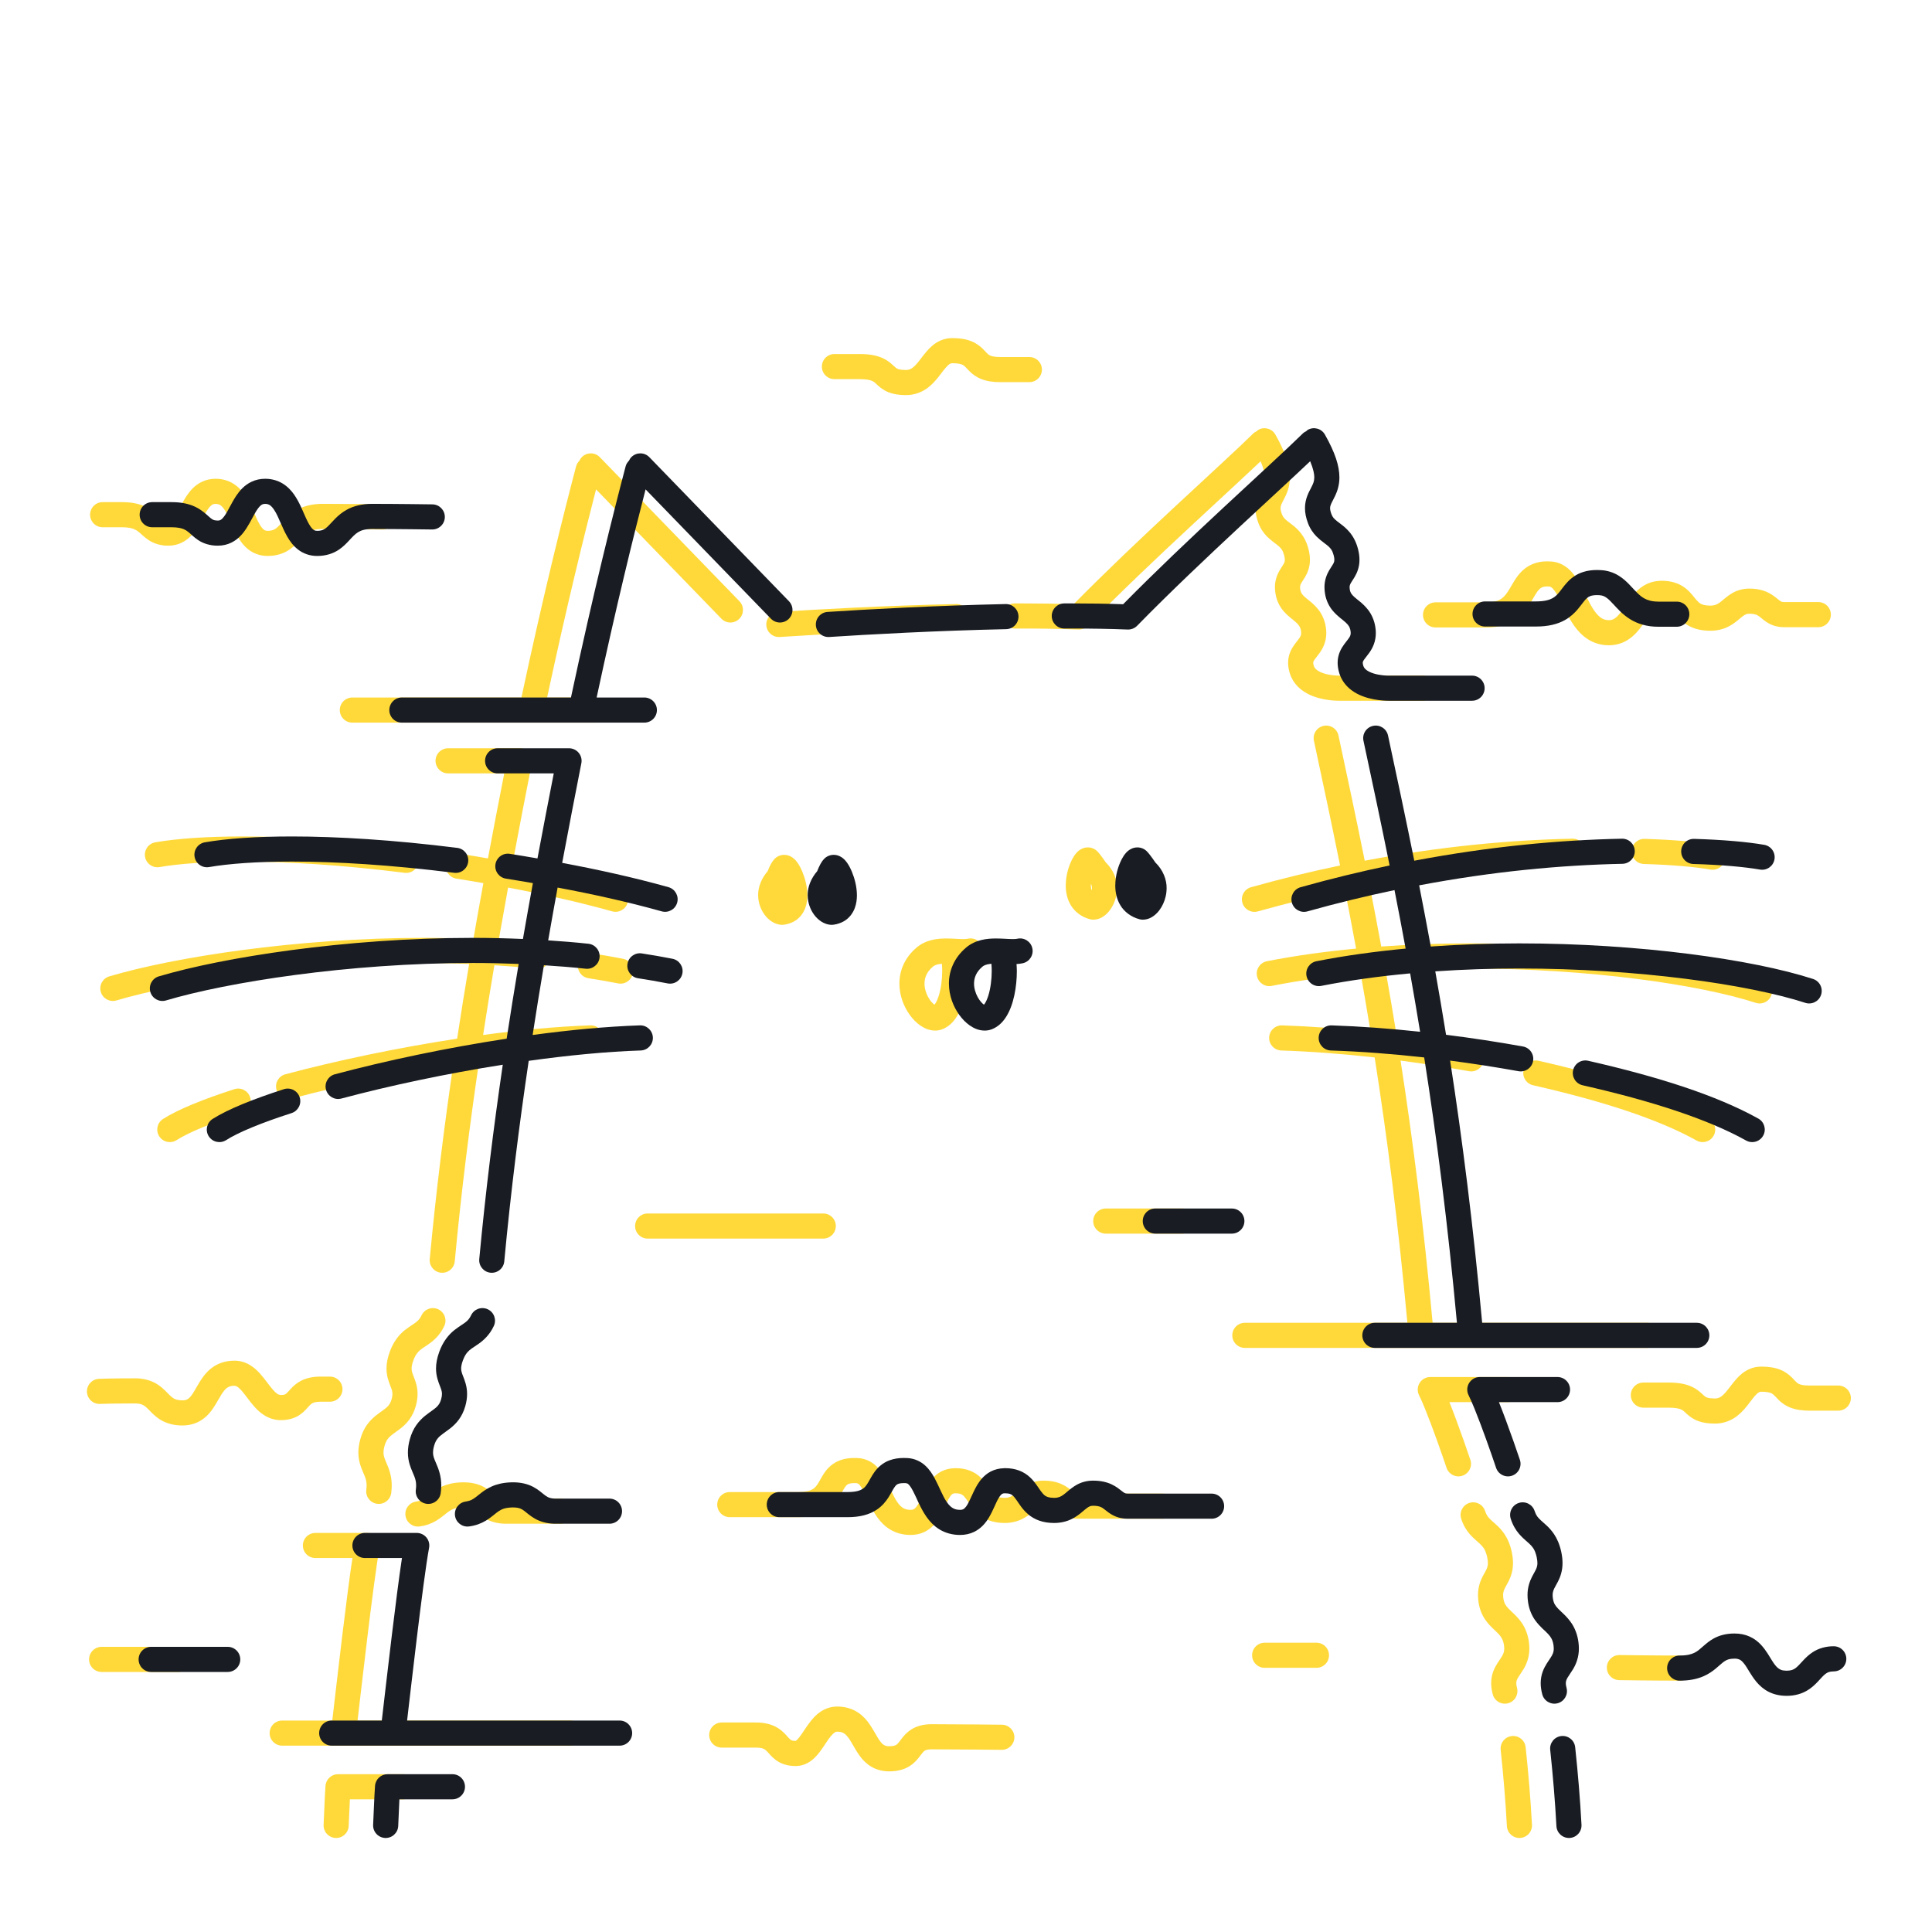<svg width="200" height="200" viewBox="0 0 200 200" fill="none" xmlns="http://www.w3.org/2000/svg">
<path d="M86.524 126.919C86.524 126.201 85.942 125.619 85.224 125.619H67.045C66.327 125.619 65.745 126.201 65.745 126.919C65.745 127.637 66.327 128.219 67.045 128.219H85.224C85.942 128.219 86.524 127.637 86.524 126.919Z" fill="#FFD93A"/>
<path d="M103.723 178.542C103.72 178.542 99.023 178.49 96.446 178.49C95.601 178.484 94.858 178.687 94.299 179.058C93.882 179.33 93.597 179.657 93.396 179.912C93.094 180.308 92.938 180.519 92.825 180.596C92.766 180.639 92.715 180.669 92.605 180.704C92.496 180.738 92.321 180.77 92.045 180.771C91.833 180.769 91.71 180.737 91.611 180.696C91.446 180.626 91.285 180.495 91.066 180.191C90.733 179.746 90.406 178.977 89.797 178.191C89.489 177.801 89.084 177.404 88.546 177.114C88.011 176.822 87.36 176.659 86.661 176.662C86.216 176.661 85.784 176.762 85.416 176.931C84.766 177.229 84.321 177.683 83.968 178.114C83.445 178.764 83.078 179.423 82.76 179.824C82.606 180.025 82.473 180.151 82.407 180.194L82.365 180.218C82.016 180.211 81.954 180.161 81.882 180.123C81.826 180.088 81.746 180.02 81.608 179.867C81.404 179.649 81.079 179.227 80.505 178.871C79.93 178.512 79.163 178.306 78.255 178.312C76.653 178.312 74.718 178.312 74.714 178.312C73.996 178.312 73.414 178.894 73.414 179.612C73.414 180.329 73.996 180.912 74.714 180.912V180.911C74.718 180.911 76.653 180.911 78.255 180.911C78.76 180.914 78.97 180.996 79.097 181.06C79.195 181.112 79.27 181.171 79.391 181.294C79.571 181.468 79.819 181.826 80.316 182.2C80.563 182.382 80.875 182.55 81.226 182.658C81.578 182.767 81.961 182.819 82.372 182.819C82.813 182.821 83.239 182.7 83.582 182.517C84.189 182.19 84.565 181.742 84.883 181.328C85.348 180.701 85.704 180.077 86.031 179.699C86.191 179.509 86.331 179.388 86.427 179.332C86.527 179.276 86.566 179.265 86.661 179.262C86.911 179.263 87.071 179.301 87.198 179.349C87.412 179.435 87.582 179.573 87.806 179.866C88.145 180.299 88.465 181.041 89.033 181.815C89.321 182.199 89.698 182.598 90.215 182.899C90.728 183.202 91.368 183.374 92.045 183.37C92.893 183.376 93.638 183.175 94.199 182.805C94.619 182.534 94.906 182.207 95.109 181.95C95.413 181.553 95.57 181.339 95.682 181.262C95.74 181.219 95.789 181.19 95.896 181.155C96.002 181.123 96.173 181.09 96.446 181.09C97.719 181.09 99.534 181.103 101.027 181.116C102.521 181.129 103.691 181.142 103.694 181.142C104.412 181.15 105 180.574 105.008 179.856C105.016 179.138 104.44 178.55 103.723 178.542Z" fill="#FFD93A"/>
<path d="M30.956 146.512C31.324 146.278 31.576 146.012 31.758 145.812C32.035 145.502 32.168 145.358 32.3 145.281C32.432 145.206 32.621 145.11 33.191 145.105C33.541 145.105 33.762 145.105 33.91 145.105C33.911 145.105 33.911 145.105 33.912 145.105H34.154C34.496 145.105 34.831 144.966 35.073 144.724C35.315 144.482 35.453 144.147 35.453 143.805C35.453 143.462 35.315 143.128 35.073 142.886C34.831 142.644 34.496 142.505 34.154 142.505C34.154 142.505 34.109 142.505 34.033 142.505C34 142.505 33.964 142.505 33.912 142.505C33.764 142.505 33.542 142.505 33.191 142.505C32.382 142.502 31.691 142.659 31.138 142.952C30.725 143.168 30.414 143.444 30.192 143.674C29.859 144.028 29.689 144.236 29.594 144.295L29.45 144.368C29.383 144.388 29.271 144.412 29.074 144.412L28.851 144.366C28.719 144.312 28.51 144.157 28.262 143.875C27.884 143.459 27.47 142.811 26.904 142.179C26.616 141.864 26.28 141.546 25.843 141.289C25.41 141.032 24.859 140.852 24.272 140.856C23.739 140.855 23.236 140.945 22.788 141.121C21.996 141.429 21.436 141.979 21.05 142.496C20.473 143.281 20.148 144.032 19.822 144.446C19.664 144.657 19.531 144.775 19.412 144.845C19.29 144.911 19.167 144.96 18.888 144.964C18.395 144.959 18.184 144.875 18 144.776C17.862 144.698 17.726 144.586 17.546 144.409C17.276 144.152 16.928 143.726 16.338 143.335C15.75 142.941 14.929 142.675 13.975 142.684C11.394 142.684 10.263 142.736 10.24 142.737C9.522 142.77 8.968 143.378 9.001 144.096C9.035 144.813 9.643 145.367 10.361 145.334C10.361 145.334 10.419 145.331 10.558 145.326C10.974 145.313 12.066 145.283 13.975 145.283C14.462 145.289 14.665 145.371 14.847 145.47C14.984 145.547 15.12 145.659 15.3 145.837C15.571 146.096 15.922 146.524 16.515 146.915C17.107 147.308 17.93 147.572 18.888 147.564C19.404 147.565 19.897 147.469 20.331 147.285C21.1 146.962 21.62 146.405 21.981 145.898C22.52 145.127 22.839 144.403 23.173 144C23.336 143.795 23.477 143.674 23.623 143.595C23.772 143.517 23.944 143.458 24.272 143.455L24.459 143.496C24.577 143.545 24.784 143.701 25.03 143.985C25.407 144.405 25.824 145.06 26.403 145.696C26.697 146.013 27.042 146.332 27.487 146.586C27.928 146.841 28.484 147.015 29.074 147.012C29.799 147.019 30.465 146.831 30.956 146.512Z" fill="#FFD93A"/>
<path d="M191.219 143.81C190.977 143.568 190.643 143.43 190.3 143.43H190.266C190.143 143.43 189.569 143.43 187.294 143.43C186.634 143.429 186.347 143.329 186.206 143.26C186.097 143.203 186.032 143.153 185.899 143.02C185.802 142.923 185.676 142.777 185.495 142.598C185.229 142.33 184.815 141.996 184.273 141.786C183.729 141.572 183.096 141.471 182.324 141.471C181.892 141.469 181.473 141.561 181.111 141.718C180.471 141.995 180.032 142.425 179.687 142.818C179.174 143.417 178.808 143.986 178.465 144.32C178.297 144.489 178.149 144.598 178.011 144.665C177.872 144.73 177.741 144.768 177.523 144.771C176.956 144.769 176.735 144.689 176.63 144.64C176.549 144.599 176.493 144.561 176.356 144.437C176.161 144.264 175.783 143.857 175.156 143.563C174.53 143.268 173.753 143.12 172.714 143.121C171.111 143.121 170.124 143.121 170.121 143.121C169.403 143.121 168.821 143.703 168.821 144.421C168.821 145.139 169.403 145.721 170.121 145.721C170.124 145.721 171.111 145.721 172.714 145.721C173.43 145.721 173.797 145.813 173.983 145.887C174.125 145.946 174.188 145.989 174.303 146.085C174.389 146.156 174.499 146.264 174.661 146.409C174.899 146.624 175.277 146.915 175.771 147.097C176.265 147.284 176.835 147.371 177.523 147.37C178.436 147.379 179.249 147.034 179.818 146.587C180.251 146.254 180.575 145.882 180.849 145.542C181.256 145.028 181.572 144.576 181.824 144.337C181.948 144.216 182.045 144.15 182.113 144.117C182.184 144.085 182.226 144.073 182.324 144.071C182.978 144.072 183.257 144.17 183.395 144.239C183.501 144.294 183.566 144.345 183.699 144.479C183.797 144.577 183.924 144.724 184.106 144.904C184.375 145.174 184.792 145.507 185.337 145.715C185.882 145.929 186.518 146.03 187.294 146.03C189.563 146.03 190.14 146.03 190.265 146.03C190.265 146.03 190.265 146.03 190.266 146.03H190.283C190.294 146.03 190.3 146.03 190.3 146.03C190.642 146.03 190.977 145.891 191.219 145.649C191.462 145.407 191.6 145.072 191.6 144.73C191.6 144.387 191.462 144.053 191.219 143.81Z" fill="#FFD93A"/>
<path d="M86.38 39.249V39.249C86.383 39.249 87.371 39.249 88.973 39.249C89.689 39.249 90.056 39.341 90.242 39.415C90.385 39.474 90.447 39.518 90.563 39.613C90.648 39.684 90.758 39.792 90.92 39.938C91.158 40.153 91.537 40.443 92.03 40.627C92.524 40.813 93.094 40.9 93.782 40.9C94.696 40.908 95.508 40.563 96.077 40.117C96.51 39.783 96.834 39.412 97.109 39.071C97.515 38.557 97.832 38.105 98.083 37.867C98.207 37.746 98.304 37.68 98.373 37.647C98.444 37.614 98.486 37.602 98.584 37.6C99.237 37.601 99.516 37.7 99.654 37.768C99.76 37.823 99.825 37.874 99.958 38.008C100.056 38.106 100.183 38.253 100.365 38.433C100.634 38.703 101.051 39.036 101.596 39.245C102.141 39.458 102.777 39.559 103.553 39.559C105.822 39.559 106.398 39.559 106.523 39.559C106.524 39.559 106.524 39.559 106.525 39.559L106.542 39.559C106.553 39.559 106.559 39.559 106.559 39.559C106.901 39.559 107.236 39.42 107.478 39.178C107.72 38.936 107.859 38.601 107.859 38.259C107.859 37.916 107.72 37.582 107.478 37.34C107.236 37.098 106.901 36.959 106.559 36.959H106.525C106.402 36.959 105.827 36.959 103.553 36.959C102.893 36.958 102.606 36.858 102.465 36.789C102.356 36.733 102.291 36.682 102.159 36.55C102.061 36.452 101.935 36.307 101.755 36.127C101.489 35.859 101.075 35.526 100.532 35.316C99.989 35.101 99.356 35 98.584 35C98.152 34.999 97.732 35.09 97.371 35.247C96.731 35.524 96.292 35.954 95.946 36.347C95.434 36.946 95.068 37.515 94.725 37.849C94.556 38.018 94.408 38.127 94.271 38.194C94.131 38.26 94 38.298 93.782 38.3C93.216 38.298 92.995 38.218 92.89 38.169C92.809 38.129 92.753 38.09 92.616 37.966C92.421 37.794 92.042 37.386 91.416 37.092C90.789 36.796 90.013 36.649 88.973 36.649C87.371 36.649 86.383 36.649 86.38 36.649C85.662 36.649 85.08 37.231 85.08 37.95C85.08 38.667 85.662 39.249 86.38 39.249Z" fill="#FFD93A"/>
<path d="M105.755 62.465C105.519 62.465 105.282 62.465 105.045 62.466C104.327 62.469 103.747 63.054 103.75 63.772C103.753 64.49 104.338 65.069 105.056 65.066L105.055 65.066C105.29 65.065 105.523 65.064 105.755 65.064C107.828 65.064 109.809 65.096 111.607 65.169C111.973 65.183 112.333 65.04 112.589 64.778C115.938 61.352 119.864 57.642 123.359 54.39C126.21 51.737 128.753 49.408 130.501 47.748C130.835 48.55 130.931 49.085 130.927 49.415C130.919 49.852 130.822 50.053 130.592 50.506C130.479 50.726 130.329 50.995 130.197 51.345C130.065 51.692 129.962 52.126 129.964 52.601C129.963 53.083 130.063 53.591 130.26 54.122C130.478 54.721 130.823 55.204 131.17 55.55C131.7 56.07 132.154 56.328 132.402 56.567C132.652 56.811 132.793 56.963 132.942 57.509C132.991 57.708 133.004 57.849 133.004 57.948C133.002 58.092 132.984 58.151 132.946 58.247C132.895 58.386 132.731 58.608 132.484 59.015C132.241 59.413 131.973 60.051 131.981 60.794C131.981 61.009 132.001 61.234 132.04 61.464C132.151 62.165 132.46 62.767 132.817 63.197C133.36 63.843 133.899 64.166 134.19 64.451C134.341 64.591 134.439 64.706 134.512 64.829C134.584 64.953 134.642 65.089 134.68 65.325L134.697 65.532C134.694 65.692 134.672 65.76 134.62 65.873C134.546 66.039 134.333 66.284 134.022 66.697C133.871 66.904 133.702 67.162 133.567 67.487C133.432 67.811 133.342 68.203 133.344 68.615C133.344 68.974 133.407 69.341 133.525 69.711C133.756 70.456 134.235 71.038 134.751 71.428C135.532 72.016 136.383 72.257 137.09 72.395C137.8 72.529 138.381 72.542 138.632 72.542L138.719 72.542H147.261C147.979 72.542 148.561 71.96 148.561 71.242C148.561 70.524 147.979 69.942 147.261 69.942L138.716 69.942L138.684 69.942L138.632 69.942C138.446 69.945 137.72 69.918 137.097 69.725C136.785 69.632 136.507 69.5 136.328 69.361C136.146 69.217 136.061 69.1 136.004 68.928C135.953 68.766 135.944 68.671 135.944 68.615C135.948 68.53 135.951 68.516 136 68.418C136.067 68.274 136.313 68.003 136.637 67.551C136.795 67.324 136.964 67.042 137.091 66.698C137.219 66.356 137.298 65.955 137.297 65.532C137.297 65.336 137.282 65.134 137.25 64.928C137.143 64.206 136.85 63.583 136.494 63.126C135.954 62.438 135.383 62.09 135.079 61.804C134.92 61.663 134.82 61.551 134.753 61.445C134.686 61.337 134.638 61.233 134.604 61.036L134.603 61.033C134.587 60.933 134.581 60.856 134.581 60.794C134.584 60.652 134.601 60.595 134.638 60.501C134.69 60.363 134.855 60.139 135.103 59.731C135.345 59.331 135.613 58.691 135.604 57.948C135.604 57.609 135.557 57.255 135.465 56.883C135.3 56.206 135.014 55.638 134.672 55.203C134.155 54.545 133.598 54.211 133.283 53.952C132.955 53.682 132.838 53.568 132.699 53.221C132.587 52.915 132.564 52.728 132.564 52.601C132.565 52.475 132.583 52.392 132.631 52.258C132.7 52.06 132.884 51.758 133.104 51.291C133.321 50.828 133.532 50.179 133.527 49.415C133.522 48.229 133.092 46.874 132.028 44.988C131.674 44.363 130.881 44.143 130.256 44.497C130.19 44.534 130.149 44.593 130.092 44.639C129.972 44.699 129.852 44.763 129.75 44.862C128.162 46.426 125.091 49.228 121.588 52.487C118.217 55.623 114.448 59.188 111.138 62.551C109.451 62.492 107.641 62.465 105.755 62.465Z" fill="#FFD93A"/>
<path d="M80.713 65.941L80.713 65.941C84.714 65.679 91.865 65.285 99.034 65.131C99.752 65.115 100.321 64.521 100.306 63.803C100.29 63.085 99.696 62.516 98.978 62.532C91.751 62.687 84.576 63.083 80.543 63.346C79.827 63.393 79.284 64.012 79.331 64.729C79.378 65.445 79.997 65.988 80.713 65.941Z" fill="#FFD93A"/>
<path d="M152.211 151.12H152.21C151.842 150.02 151.297 148.46 150.746 146.978C150.507 146.336 150.27 145.719 150.042 145.149H156.105C156.823 145.149 157.405 144.567 157.405 143.849C157.405 143.131 156.823 142.549 156.105 142.549H148.062C147.61 142.549 147.191 142.783 146.954 143.168C146.718 143.553 146.698 144.032 146.902 144.436C147.059 144.745 147.282 145.255 147.526 145.857C148.262 147.669 149.207 150.341 149.745 151.947C149.973 152.627 150.71 152.994 151.391 152.766C152.072 152.538 152.439 151.801 152.211 151.12Z" fill="#FFD93A"/>
<path d="M157.934 180.869C157.858 180.155 157.218 179.638 156.504 179.714C155.79 179.791 155.273 180.431 155.349 181.145C155.638 183.847 155.857 186.501 155.992 189.035C156.03 189.752 156.642 190.302 157.359 190.264C158.076 190.226 158.627 189.614 158.589 188.897H158.588C158.45 186.31 158.228 183.612 157.934 180.869Z" fill="#FFD93A"/>
<path d="M18.446 170.48H10.52C9.802 170.48 9.22 171.062 9.22 171.781C9.22 172.498 9.802 173.08 10.52 173.08H18.446C19.163 173.08 19.745 172.498 19.745 171.781C19.745 171.062 19.163 170.48 18.446 170.48Z" fill="#FFD93A"/>
<path d="M136.281 170.053H130.918C130.2 170.053 129.618 170.635 129.618 171.353C129.618 172.071 130.2 172.653 130.918 172.653H136.281C136.998 172.653 137.58 172.071 137.58 171.353C137.58 170.635 136.998 170.053 136.281 170.053Z" fill="#FFD93A"/>
<path d="M122.395 125.105H114.469C113.751 125.105 113.169 125.687 113.169 126.405C113.169 127.123 113.751 127.705 114.469 127.705H122.395C123.113 127.705 123.695 127.123 123.695 126.405C123.695 125.687 123.113 125.105 122.395 125.105Z" fill="#FFD93A"/>
<path d="M41.709 183.664H34.992C34.314 183.664 33.748 184.187 33.696 184.864C33.615 185.922 33.552 187.937 33.5 188.896C33.461 189.613 34.011 190.226 34.728 190.264C35.445 190.303 36.058 189.753 36.096 189.036H36.096C36.132 188.358 36.174 187.223 36.22 186.264H41.709C42.427 186.264 43.009 185.682 43.009 184.964C43.009 184.246 42.427 183.664 41.709 183.664Z" fill="#FFD93A"/>
<path d="M178.567 88.957C178.688 88.25 178.214 87.578 177.506 87.456C175.699 87.145 173.236 86.93 170.247 86.84C169.529 86.819 168.93 87.383 168.909 88.101C168.887 88.819 169.452 89.418 170.17 89.439V89.439C173.071 89.525 175.448 89.738 177.065 90.018C177.772 90.139 178.444 89.665 178.567 88.957Z" fill="#FFD93A"/>
<path d="M177.397 117.562C177.746 116.934 177.52 116.143 176.893 115.794C172.537 113.376 166.546 111.467 159.277 109.81C158.577 109.65 157.88 110.089 157.721 110.789C157.561 111.489 158 112.186 158.7 112.345C165.843 113.967 171.656 115.852 175.629 118.066C176.256 118.415 177.048 118.189 177.397 117.562Z" fill="#FFD93A"/>
<path d="M42.21 87.772C35.554 86.938 29.772 86.59 25.096 86.59C21.351 86.591 18.32 86.81 16.077 87.197C15.37 87.319 14.895 87.992 15.017 88.699C15.139 89.407 15.812 89.881 16.52 89.759C18.54 89.409 21.458 89.189 25.096 89.19C29.644 89.19 35.327 89.529 41.887 90.352C42.599 90.441 43.249 89.936 43.338 89.224C43.428 88.511 42.922 87.861 42.21 87.772L42.21 87.772Z" fill="#FFD93A"/>
<path d="M64.487 99.251L64.487 99.251C63.442 99.046 62.383 98.861 61.311 98.697C60.601 98.588 59.938 99.076 59.83 99.785C59.721 100.495 60.209 101.158 60.918 101.267C61.954 101.425 62.977 101.604 63.985 101.802C64.689 101.941 65.372 101.482 65.511 100.778C65.65 100.073 65.191 99.39 64.487 99.251Z" fill="#FFD93A"/>
<path d="M18.278 118.027C18.884 117.639 19.806 117.181 20.957 116.706C22.11 116.229 23.496 115.73 25.057 115.227C25.741 115.007 26.116 114.274 25.896 113.591C25.676 112.907 24.943 112.532 24.26 112.752H24.26C22.648 113.271 21.203 113.791 19.964 114.303C18.724 114.817 17.693 115.318 16.882 115.833C16.276 116.218 16.097 117.022 16.483 117.628C16.868 118.234 17.672 118.412 18.278 118.027Z" fill="#FFD93A"/>
<path d="M61.116 106.146H61.115C57.666 106.262 53.88 106.62 50.011 107.14C50.39 104.684 50.78 102.274 51.178 99.922C52.631 100.014 54.078 100.126 55.507 100.282C56.22 100.359 56.862 99.844 56.939 99.13C57.017 98.416 56.501 97.775 55.788 97.697L55.788 97.697C54.409 97.547 53.017 97.438 51.621 97.345C51.945 95.486 52.271 93.665 52.597 91.881C56.201 92.556 59.872 93.362 63.372 94.343C64.063 94.536 64.78 94.133 64.974 93.442C65.168 92.75 64.764 92.033 64.073 91.839L64.073 91.839C60.478 90.832 56.736 90.011 53.07 89.325C53.745 85.71 54.416 82.26 55.054 79.012C55.13 78.629 55.031 78.236 54.783 77.935C54.535 77.634 54.169 77.461 53.779 77.461H46.387C45.669 77.461 45.087 78.043 45.087 78.761C45.087 79.479 45.669 80.061 46.387 80.061V80.061H52.2C51.651 82.861 51.084 85.799 50.511 88.864C49.548 88.699 48.582 88.532 47.644 88.387C46.934 88.278 46.27 88.764 46.161 89.474C46.051 90.184 46.538 90.847 47.248 90.957C48.161 91.098 49.102 91.26 50.038 91.421C49.693 93.305 49.349 95.232 49.007 97.202C47.293 97.129 45.577 97.087 43.87 97.087C37.234 97.087 30.74 97.598 25.085 98.349C19.428 99.102 14.62 100.091 11.314 101.073C10.625 101.278 10.233 102.002 10.438 102.69C10.643 103.378 11.367 103.77 12.055 103.566C15.163 102.64 19.88 101.663 25.428 100.927C30.977 100.189 37.368 99.687 43.87 99.687C45.432 99.687 46.999 99.725 48.564 99.787C48.14 102.304 47.724 104.886 47.322 107.523C41.121 108.468 34.854 109.792 29.54 111.209C28.846 111.394 28.434 112.106 28.619 112.8C28.805 113.494 29.517 113.906 30.211 113.721C35.194 112.39 41.077 111.14 46.919 110.219C45.98 116.638 45.137 123.366 44.486 130.336C44.42 131.051 44.945 131.685 45.66 131.752C46.375 131.818 47.008 131.293 47.075 130.578C47.747 123.379 48.626 116.431 49.605 109.817C53.669 109.249 57.642 108.862 61.202 108.745C61.919 108.721 62.482 108.12 62.458 107.402C62.434 106.685 61.833 106.123 61.116 106.146Z" fill="#FFD93A"/>
<path d="M36.475 72.206C35.757 72.206 35.175 72.788 35.175 73.506C35.175 74.224 35.757 74.806 36.475 74.806H61.576C62.294 74.806 62.876 74.224 62.876 73.506C62.876 72.788 62.294 72.206 61.576 72.206H56.637C58.663 62.747 60.495 55.329 61.703 50.66L74.678 64.047C75.178 64.563 76.001 64.576 76.516 64.076C77.032 63.577 77.045 62.754 76.545 62.238L62.093 47.327C61.593 46.811 60.77 46.798 60.255 47.298C60.132 47.417 60.043 47.556 59.977 47.702C59.827 47.857 59.7 48.037 59.642 48.26L59.642 48.26C58.444 52.81 56.334 61.159 53.978 72.206H36.475Z" fill="#FFD93A"/>
<path d="M132.04 61.466L132.039 61.464V61.463L132.04 61.466Z" fill="#FFD93A"/>
<path d="M120.296 154.618C120.296 154.618 118.53 154.618 116.563 154.618C114.596 154.618 112.429 154.618 111.628 154.618C111.406 154.613 111.369 154.588 111.289 154.553C111.23 154.523 111.143 154.464 110.998 154.349C110.784 154.184 110.441 153.889 109.932 153.653C109.422 153.416 108.779 153.272 108.024 153.275C107.363 153.27 106.757 153.461 106.307 153.72C105.628 154.114 105.255 154.535 104.951 154.742C104.8 154.851 104.676 154.921 104.539 154.971C104.401 155.021 104.241 155.057 103.99 155.058C103.421 155.049 103.227 154.943 103.048 154.824C102.915 154.728 102.778 154.58 102.609 154.345C102.351 154.002 102.063 153.459 101.486 152.918C101.197 152.651 100.825 152.401 100.386 152.234C99.947 152.066 99.454 151.983 98.924 151.984L98.844 151.985V151.984C98.842 151.984 98.84 151.985 98.837 151.985L98.8 151.986L98.801 151.99C98.315 152.002 97.841 152.117 97.44 152.327C97.078 152.514 96.779 152.766 96.543 153.028C96.128 153.491 95.878 153.979 95.664 154.421C95.355 155.086 95.108 155.671 94.879 155.963C94.767 156.112 94.68 156.183 94.607 156.224C94.532 156.263 94.457 156.295 94.26 156.298C93.978 156.297 93.791 156.25 93.633 156.182C93.363 156.064 93.121 155.846 92.855 155.449C92.454 154.861 92.117 153.947 91.638 153.043C91.391 152.591 91.1 152.126 90.65 151.714C90.208 151.303 89.554 150.978 88.842 150.941C88.709 150.932 88.576 150.928 88.444 150.928C87.921 150.928 87.439 150.999 87.002 151.155C86.227 151.421 85.674 151.973 85.353 152.448C85.105 152.806 84.942 153.129 84.793 153.383C84.568 153.771 84.409 153.977 84.173 154.132C83.936 154.284 83.525 154.454 82.618 154.457C81.494 154.457 79.726 154.457 78.239 154.457C76.753 154.457 75.55 154.457 75.547 154.457C74.829 154.457 74.247 155.039 74.247 155.757C74.247 156.475 74.829 157.057 75.547 157.057C75.55 157.057 76.753 157.057 78.239 157.057C79.726 157.057 81.494 157.057 82.618 157.057C83.873 157.061 84.873 156.794 85.628 156.287C86.192 155.912 86.572 155.436 86.835 155.028C87.034 154.719 87.177 154.444 87.3 154.232C87.486 153.906 87.614 153.755 87.713 153.687C87.812 153.622 87.947 153.535 88.444 153.528L88.677 153.536L88.84 153.59C88.941 153.647 89.167 153.912 89.4 154.373C89.764 155.055 90.119 156.068 90.786 157.029C91.123 157.507 91.561 157.983 92.152 158.338C92.741 158.695 93.473 158.901 94.26 158.898C94.769 158.899 95.264 158.793 95.691 158.589C96.448 158.229 96.922 157.633 97.243 157.099C97.719 156.288 97.982 155.507 98.263 155.062C98.397 154.838 98.513 154.717 98.586 154.666C98.664 154.618 98.697 154.593 98.883 154.584H98.905H98.924C99.405 154.596 99.515 154.677 99.67 154.784C99.784 154.873 99.921 155.03 100.095 155.28C100.359 155.645 100.678 156.221 101.305 156.759C101.618 157.024 102.012 157.263 102.468 157.42C102.924 157.579 103.434 157.658 103.99 157.658C104.695 157.661 105.327 157.495 105.826 157.244C106.577 156.864 107.014 156.391 107.32 156.164C107.473 156.045 107.584 155.978 107.677 155.939C107.773 155.901 107.857 155.877 108.024 155.875C108.432 155.877 108.643 155.934 108.79 155.992C109.006 156.075 109.158 156.216 109.583 156.54C109.792 156.694 110.073 156.877 110.427 157.011C110.781 157.145 111.193 157.22 111.628 157.218C113.231 157.218 120.296 157.218 120.296 157.218C121.014 157.218 121.596 156.636 121.596 155.918C121.596 155.2 121.014 154.618 120.296 154.618Z" fill="#FFD93A"/>
<path d="M173.878 171.381C172.605 171.381 171.048 171.368 169.812 171.355C168.576 171.341 167.662 171.328 167.66 171.328C166.942 171.318 166.351 171.892 166.341 172.61C166.331 173.327 166.904 173.918 167.622 173.928C167.625 173.928 171.299 173.981 173.878 173.981C174.596 173.981 175.178 173.399 175.178 172.681C175.178 171.963 174.596 171.381 173.878 171.381Z" fill="#FFD93A"/>
<path d="M156.126 176.318C156.818 176.13 157.227 175.416 157.039 174.723C156.981 174.508 156.965 174.356 156.965 174.243C156.968 174.071 156.993 173.983 157.056 173.84C157.146 173.628 157.395 173.313 157.707 172.804C158.015 172.301 158.327 171.549 158.318 170.65C158.318 170.442 158.304 170.227 158.275 170.005C158.175 169.226 157.909 168.562 157.569 168.051C157.053 167.283 156.48 166.868 156.171 166.532C156.01 166.364 155.901 166.225 155.818 166.074C155.736 165.922 155.67 165.75 155.629 165.471C155.609 165.333 155.602 165.221 155.602 165.124C155.604 164.905 155.634 164.778 155.684 164.635C155.755 164.425 155.927 164.159 156.163 163.702C156.396 163.253 156.632 162.589 156.625 161.806C156.625 161.448 156.583 161.068 156.496 160.659C156.339 159.916 156.075 159.301 155.749 158.815C155.254 158.081 154.695 157.682 154.378 157.381C154.052 157.068 153.905 156.911 153.74 156.428C153.523 155.743 152.792 155.364 152.108 155.581C151.424 155.798 151.044 156.529 151.261 157.213C151.464 157.862 151.785 158.392 152.124 158.786C152.642 159.38 153.098 159.683 153.352 159.967C153.609 160.255 153.79 160.491 153.953 161.2C154.007 161.458 154.025 161.654 154.025 161.806C154.023 162.028 153.993 162.157 153.943 162.301C153.871 162.514 153.7 162.778 153.464 163.233C153.232 163.68 152.995 164.343 153.002 165.124C153.002 165.352 153.019 165.592 153.056 165.842C153.158 166.589 153.438 167.23 153.78 167.712C154.301 168.439 154.844 168.822 155.14 169.159C155.295 169.327 155.404 169.472 155.492 169.645C155.58 169.818 155.653 170.026 155.697 170.347C155.712 170.462 155.718 170.562 155.718 170.65C155.716 170.899 155.677 171.046 155.609 171.21C155.513 171.454 155.293 171.742 154.991 172.21C154.845 172.445 154.686 172.728 154.564 173.072C154.442 173.415 154.364 173.817 154.365 174.243C154.365 174.614 154.421 175.002 154.53 175.405C154.718 176.097 155.433 176.506 156.126 176.318Z" fill="#FFD93A"/>
<path d="M44.139 154.974C43.774 155.242 43.594 155.36 43.09 155.439C42.378 155.535 41.879 156.189 41.975 156.901C42.07 157.612 42.725 158.112 43.436 158.016H43.436C44.111 157.929 44.688 157.704 45.135 157.438C45.809 157.03 46.185 156.633 46.51 156.431C46.837 156.228 47.102 156.09 47.828 156.052H47.833L47.977 156.049C48.411 156.052 48.622 156.117 48.79 156.189C48.917 156.246 49.031 156.32 49.189 156.441C49.423 156.617 49.744 156.924 50.254 157.214C50.764 157.505 51.447 157.715 52.242 157.735L52.284 157.736H57.966C58.684 157.736 59.266 157.154 59.266 156.436C59.266 155.718 58.684 155.136 57.966 155.136H52.319C51.929 155.12 51.748 155.055 51.586 154.978C51.464 154.918 51.343 154.834 51.176 154.702C50.928 154.51 50.58 154.186 50.039 153.905C49.499 153.624 48.796 153.444 47.977 153.449L47.732 153.454C46.973 153.481 46.323 153.634 45.788 153.872C44.979 154.233 44.49 154.715 44.139 154.974Z" fill="#FFD93A"/>
<path d="M40.156 145.564C39.926 145.829 39.479 146.085 38.872 146.566C38.576 146.809 38.253 147.12 37.971 147.525C37.688 147.929 37.454 148.42 37.299 148.989C37.163 149.479 37.098 149.938 37.099 150.368C37.097 150.837 37.179 151.263 37.288 151.62C37.456 152.157 37.654 152.532 37.767 152.839C37.883 153.149 37.948 153.388 37.952 153.773C37.952 153.901 37.943 154.046 37.92 154.216C37.827 154.928 38.328 155.581 39.04 155.674C39.752 155.767 40.405 155.266 40.499 154.554C40.534 154.282 40.552 154.022 40.552 153.773C40.558 152.765 40.239 151.986 40.02 151.482C39.909 151.225 39.826 151.028 39.775 150.861C39.725 150.693 39.7 150.555 39.699 150.368C39.699 150.198 39.723 149.981 39.806 149.679C39.924 149.263 40.058 149.053 40.222 148.861C40.461 148.574 40.876 148.328 41.465 147.877C41.753 147.65 42.073 147.361 42.358 146.977C42.643 146.593 42.883 146.12 43.037 145.574L43.038 145.571C43.166 145.123 43.227 144.698 43.226 144.302C43.228 143.514 42.98 142.902 42.83 142.515C42.672 142.11 42.612 141.93 42.61 141.667C42.611 141.489 42.642 141.244 42.781 140.856C42.947 140.401 43.11 140.157 43.273 139.971C43.512 139.695 43.832 139.509 44.364 139.148C44.884 138.797 45.56 138.203 45.99 137.272C46.298 136.624 46.022 135.848 45.374 135.54C44.725 135.232 43.95 135.508 43.642 136.156H43.642C43.492 136.465 43.36 136.617 43.189 136.774C42.941 137.009 42.501 137.229 41.912 137.69C41.326 138.149 40.711 138.899 40.335 139.973C40.114 140.583 40.009 141.147 40.01 141.667C40.008 142.455 40.256 143.069 40.407 143.457C40.565 143.862 40.624 144.042 40.626 144.302C40.626 144.438 40.608 144.61 40.537 144.859C40.43 145.218 40.315 145.386 40.156 145.564Z" fill="#FFD93A"/>
<path d="M171.824 138.235C171.824 137.517 171.242 136.935 170.524 136.935H148.304C147.376 126.783 146.24 117.883 144.987 109.793C147.357 110.103 149.731 110.47 152.065 110.891C152.772 111.018 153.448 110.549 153.575 109.842C153.703 109.136 153.233 108.46 152.527 108.332C149.902 107.859 147.23 107.453 144.567 107.119C144.204 104.87 143.83 102.69 143.451 100.555C146.345 100.357 149.264 100.259 152.145 100.259C158.257 100.259 164.195 100.669 169.342 101.321C174.485 101.97 178.849 102.87 181.754 103.814C182.437 104.035 183.17 103.661 183.392 102.979C183.613 102.296 183.239 101.562 182.557 101.341C179.4 100.319 174.93 99.409 169.668 98.741C164.41 98.076 158.373 97.659 152.145 97.659C149.114 97.66 146.04 97.766 142.986 97.983C142.59 95.826 142.189 93.715 141.782 91.65C149.378 90.216 156.425 89.553 162.829 89.421C163.546 89.406 164.116 88.812 164.102 88.095C164.087 87.377 163.493 86.807 162.775 86.822C156.23 86.956 149.029 87.635 141.276 89.1C140.379 84.644 139.465 80.361 138.559 76.139C138.409 75.436 137.717 74.99 137.015 75.141C136.313 75.291 135.867 75.982 136.017 76.684V76.684C136.921 80.898 137.831 85.163 138.723 89.594C135.73 90.219 132.659 90.961 129.51 91.843C128.818 92.037 128.415 92.754 128.609 93.446C128.802 94.137 129.52 94.541 130.211 94.347V94.347C133.295 93.483 136.301 92.756 139.229 92.144C139.619 94.121 140.003 96.139 140.382 98.198C137.235 98.496 134.13 98.919 131.147 99.507C130.442 99.646 129.984 100.329 130.123 101.034C130.262 101.739 130.946 102.197 131.65 102.058C134.603 101.475 137.7 101.056 140.848 100.765C141.199 102.733 141.544 104.744 141.881 106.808C138.757 106.474 135.672 106.245 132.723 106.147C132.005 106.123 131.404 106.686 131.381 107.403C131.357 108.121 131.919 108.722 132.637 108.746C135.733 108.849 138.997 109.096 142.304 109.466C143.585 117.635 144.744 126.631 145.692 136.935H128.866C128.148 136.935 127.566 137.517 127.566 138.235C127.566 138.952 128.148 139.534 128.866 139.534H170.524C171.242 139.534 171.824 138.952 171.824 138.235Z" fill="#FFD93A"/>
<path d="M59.013 178.11H37.015C37.252 176.073 37.623 172.843 38.015 169.608C38.48 165.764 38.979 161.905 39.291 160.223C39.361 159.844 39.259 159.452 39.012 159.156C38.766 158.86 38.398 158.688 38.013 158.688H32.652C31.934 158.688 31.352 159.27 31.352 159.988C31.352 160.705 31.934 161.287 32.652 161.287L36.483 161.286C36.174 163.332 35.798 166.295 35.434 169.296C35.022 172.698 34.631 176.107 34.397 178.11H29.212C28.494 178.11 27.912 178.692 27.912 179.41C27.912 180.128 28.494 180.71 29.212 180.71H59.013C59.731 180.71 60.313 180.128 60.313 179.41C60.313 178.692 59.731 178.11 59.013 178.11Z" fill="#FFD93A"/>
<path d="M10.627 54.582V54.581C10.629 54.581 11.027 54.581 12.629 54.581C13.28 54.583 13.646 54.678 13.89 54.779C14.075 54.857 14.206 54.943 14.364 55.069C14.599 55.25 14.877 55.566 15.379 55.906C15.879 56.248 16.613 56.499 17.431 56.488C17.931 56.49 18.42 56.374 18.833 56.167C19.564 55.803 20.023 55.237 20.365 54.719C20.87 53.935 21.2 53.161 21.533 52.702C21.694 52.471 21.838 52.332 21.945 52.264C22.056 52.198 22.124 52.167 22.318 52.162C22.523 52.165 22.631 52.2 22.735 52.251C22.907 52.335 23.13 52.554 23.374 52.982C23.747 53.614 24.067 54.589 24.601 55.538C24.873 56.012 25.217 56.499 25.736 56.898C26.249 57.299 26.96 57.56 27.701 57.552C28.596 57.561 29.393 57.29 29.965 56.894C30.396 56.602 30.707 56.277 30.964 56.004C31.35 55.585 31.622 55.289 31.929 55.101C32.237 54.916 32.603 54.766 33.384 54.759C34.657 54.759 36.214 54.772 37.45 54.785C38.687 54.799 39.6 54.812 39.603 54.812C40.32 54.822 40.911 54.248 40.921 53.531C40.931 52.813 40.358 52.222 39.64 52.212C39.637 52.212 35.963 52.159 33.384 52.159C32.349 52.156 31.48 52.38 30.799 52.752C30.288 53.028 29.896 53.368 29.589 53.674C29.131 54.14 28.832 54.505 28.591 54.681C28.47 54.773 28.369 54.829 28.243 54.874C28.116 54.917 27.954 54.952 27.701 54.952C27.537 54.949 27.471 54.924 27.391 54.883C27.323 54.845 27.241 54.781 27.139 54.661C26.96 54.456 26.749 54.079 26.538 53.612C26.21 52.91 25.895 52.026 25.312 51.189C25.018 50.773 24.638 50.361 24.125 50.051C23.616 49.739 22.98 49.559 22.318 49.563C21.812 49.561 21.321 49.673 20.901 49.875C20.158 50.231 19.68 50.798 19.328 51.319C18.806 52.111 18.475 52.895 18.146 53.36C17.986 53.594 17.845 53.734 17.748 53.798C17.647 53.859 17.601 53.882 17.431 53.888C17.076 53.881 16.987 53.832 16.86 53.766C16.766 53.712 16.643 53.614 16.456 53.445C16.18 53.199 15.758 52.792 15.114 52.479C14.469 52.164 13.651 51.979 12.629 51.981C11.027 51.981 10.629 51.981 10.627 51.981C9.909 51.981 9.327 52.563 9.327 53.282C9.327 53.999 9.909 54.582 10.627 54.582Z" fill="#FFD93A"/>
<path d="M148.607 64.954C148.607 64.954 151.635 64.954 153.884 64.954C155.171 64.962 156.237 64.615 157.01 64.038C157.59 63.611 157.987 63.098 158.287 62.639C158.731 61.943 159.018 61.359 159.273 61.082C159.399 60.939 159.495 60.867 159.608 60.812C159.723 60.759 159.876 60.711 160.17 60.709C160.243 60.709 160.327 60.713 160.422 60.721C160.481 60.73 160.505 60.734 160.597 60.798C160.755 60.902 161.043 61.266 161.329 61.806C161.775 62.612 162.224 63.738 162.951 64.77C163.319 65.284 163.772 65.787 164.376 66.174C164.977 66.562 165.736 66.803 166.551 66.799C167.051 66.8 167.531 66.703 167.952 66.529C168.696 66.222 169.227 65.714 169.63 65.229C170.231 64.493 170.634 63.756 171.016 63.306C171.203 63.079 171.37 62.931 171.507 62.849C171.647 62.768 171.752 62.731 171.951 62.723L171.979 62.722L172.024 62.722C172.528 62.73 172.682 62.816 172.828 62.905C172.937 62.977 173.058 63.095 173.228 63.3C173.483 63.596 173.825 64.106 174.459 64.56C174.774 64.784 175.159 64.978 175.595 65.104C176.031 65.231 176.514 65.294 177.05 65.294C177.752 65.297 178.382 65.134 178.88 64.887C179.63 64.511 180.068 64.043 180.374 63.819C180.527 63.702 180.637 63.635 180.732 63.596C180.829 63.558 180.915 63.534 181.083 63.532C181.487 63.534 181.69 63.592 181.834 63.65C182.045 63.734 182.2 63.882 182.624 64.218C182.833 64.378 183.114 64.568 183.472 64.708C183.828 64.849 184.247 64.927 184.688 64.926C186.29 64.926 188.229 64.926 188.229 64.926C188.947 64.926 189.529 64.344 189.529 63.626C189.529 62.908 188.947 62.326 188.229 62.326V62.326C188.229 62.326 186.29 62.326 184.688 62.326C184.473 62.32 184.444 62.298 184.366 62.262C184.309 62.232 184.22 62.17 184.075 62.051C183.861 61.879 183.52 61.574 183.008 61.328C182.495 61.08 181.844 60.929 181.083 60.932C180.425 60.927 179.822 61.116 179.372 61.37C178.694 61.76 178.32 62.177 178.016 62.381C177.865 62.489 177.741 62.558 177.603 62.608C177.464 62.657 177.302 62.693 177.05 62.694C176.451 62.689 176.204 62.584 176.025 62.48C175.89 62.398 175.769 62.288 175.607 62.099C175.361 61.827 175.061 61.354 174.478 60.891C174.187 60.664 173.823 60.458 173.407 60.324C172.99 60.188 172.527 60.122 172.024 60.122L171.895 60.125V60.124C171.893 60.124 171.892 60.125 171.89 60.125L171.867 60.125V60.127C171.387 60.141 170.926 60.249 170.527 60.431C169.809 60.76 169.314 61.271 168.929 61.752C168.358 62.481 167.96 63.199 167.576 63.632C167.387 63.85 167.219 63.991 167.07 64.072C166.919 64.153 166.788 64.196 166.551 64.199C166.29 64.197 166.109 64.15 165.935 64.07C165.638 63.934 165.323 63.64 165 63.162C164.51 62.451 164.081 61.407 163.535 60.422C163.255 59.928 162.942 59.437 162.491 59.001C162.048 58.568 161.402 58.193 160.653 58.132C160.491 58.117 160.33 58.109 160.17 58.109C159.626 58.108 159.113 58.202 158.659 58.389C157.853 58.719 157.317 59.31 156.962 59.828C156.689 60.223 156.489 60.596 156.297 60.916C156.01 61.401 155.759 61.738 155.454 61.955C155.149 62.167 154.747 62.347 153.884 62.354C151.635 62.354 148.612 62.354 148.607 62.354C147.889 62.354 147.307 62.936 147.307 63.654C147.307 64.372 147.889 64.954 148.607 64.954Z" fill="#FFD93A"/>
<path d="M79.88 95.392C80.17 95.577 80.527 95.735 80.992 95.74C81.129 95.74 81.271 95.709 81.41 95.675L81.413 95.687C81.439 95.682 81.463 95.669 81.488 95.663C81.501 95.659 81.513 95.661 81.526 95.657L81.524 95.651C81.852 95.566 82.167 95.431 82.437 95.234C82.892 94.906 83.196 94.445 83.36 93.999C83.527 93.549 83.579 93.106 83.58 92.684C83.575 91.778 83.344 90.939 83.06 90.244C82.913 89.895 82.756 89.588 82.555 89.304C82.451 89.16 82.341 89.021 82.163 88.869C82.073 88.793 81.964 88.713 81.809 88.638C81.656 88.565 81.446 88.493 81.177 88.492C80.956 88.491 80.706 88.55 80.492 88.672C80.386 88.731 80.298 88.799 80.212 88.885C80.001 89.102 79.902 89.275 79.806 89.441C79.671 89.687 79.575 89.915 79.504 90.096C79.49 90.13 79.483 90.151 79.471 90.181C78.813 90.943 78.475 91.833 78.483 92.651C78.485 93.46 78.756 94.16 79.153 94.698C79.355 94.967 79.59 95.202 79.88 95.392Z" fill="#FFD93A"/>
<path d="M114.2 88.887C114.113 88.766 114.016 88.633 113.916 88.504C113.813 88.373 113.717 88.253 113.581 88.115C113.495 88.029 113.387 87.949 113.28 87.891C113.068 87.772 112.805 87.719 112.614 87.723C112.365 87.723 112.165 87.786 112.015 87.854C111.734 87.986 111.59 88.128 111.465 88.255C111.257 88.481 111.126 88.696 110.996 88.938C110.629 89.653 110.335 90.597 110.326 91.671C110.328 92.319 110.445 93.034 110.848 93.705C111.243 94.378 111.965 94.934 112.832 95.159C112.949 95.191 113.053 95.205 113.174 95.205C113.711 95.196 114.074 94.986 114.354 94.776C114.77 94.449 115.054 94.047 115.278 93.573C115.497 93.099 115.64 92.548 115.641 91.94C115.654 91.058 115.271 90.056 114.473 89.279C114.42 89.202 114.322 89.057 114.2 88.887ZM113.041 91.94C113.042 92.019 113.02 92.099 113.004 92.18C112.96 92.047 112.925 91.886 112.926 91.671C112.926 91.612 112.933 91.548 112.937 91.487C113.011 91.638 113.034 91.783 113.041 91.94Z" fill="#FFD93A"/>
<path d="M101.736 98.148C101.572 97.449 100.872 97.015 100.173 97.179C100.11 97.195 99.946 97.214 99.722 97.213C99.291 97.215 98.665 97.152 97.967 97.151C97.499 97.151 96.99 97.18 96.458 97.31C95.928 97.438 95.365 97.679 94.875 98.099C94.264 98.619 93.808 99.229 93.519 99.873C93.229 100.516 93.105 101.186 93.106 101.821C93.111 103.08 93.56 104.197 94.175 105.06C94.488 105.491 94.845 105.863 95.264 106.156C95.682 106.444 96.175 106.679 96.802 106.686C97.039 106.687 97.299 106.646 97.551 106.548C98.183 106.299 98.627 105.852 98.948 105.385C99.427 104.676 99.693 103.869 99.877 103.032C100.055 102.195 100.135 101.328 100.136 100.522C100.135 100.271 100.119 100.035 100.103 99.798C100.316 99.786 100.533 99.764 100.767 99.71C101.466 99.546 101.899 98.847 101.736 98.148ZM97.181 103.076C97.067 103.441 96.926 103.739 96.803 103.915L96.728 104.003C96.555 103.877 96.289 103.601 96.092 103.236C95.856 102.812 95.703 102.297 95.706 101.821C95.706 101.516 95.762 101.226 95.89 100.941C96.019 100.656 96.221 100.369 96.563 100.076C96.687 99.972 96.839 99.894 97.075 99.835C97.198 99.805 97.343 99.784 97.502 99.77C97.524 99.995 97.537 100.251 97.536 100.522C97.539 101.36 97.414 102.345 97.181 103.076Z" fill="#FFD93A"/>
<path d="M110.183 65.066V65.066C110.417 65.065 110.65 65.065 110.882 65.065C112.955 65.065 114.936 65.096 116.734 65.169C117.101 65.183 117.46 65.04 117.717 64.778C121.065 61.352 124.991 57.642 128.486 54.39C131.337 51.737 133.881 49.408 135.629 47.748C135.963 48.55 136.058 49.085 136.055 49.415C136.046 49.852 135.95 50.053 135.719 50.506C135.606 50.726 135.457 50.995 135.324 51.345C135.193 51.692 135.089 52.126 135.091 52.601C135.091 53.083 135.191 53.591 135.388 54.122C135.605 54.721 135.95 55.204 136.298 55.55C136.828 56.07 137.282 56.328 137.53 56.567C137.78 56.811 137.92 56.963 138.069 57.509C138.118 57.708 138.132 57.849 138.132 57.948C138.129 58.092 138.111 58.151 138.074 58.247C138.022 58.386 137.858 58.608 137.611 59.015C137.369 59.413 137.1 60.051 137.109 60.794C137.109 61.009 137.128 61.234 137.167 61.465C137.279 62.165 137.588 62.767 137.944 63.197C138.487 63.843 139.027 64.166 139.318 64.451C139.469 64.591 139.567 64.706 139.64 64.829C139.712 64.953 139.77 65.089 139.808 65.325L139.825 65.532C139.822 65.692 139.799 65.76 139.747 65.873C139.673 66.039 139.46 66.284 139.15 66.697C138.999 66.904 138.829 67.162 138.694 67.487C138.559 67.811 138.47 68.203 138.471 68.615C138.471 68.974 138.535 69.341 138.652 69.711C138.884 70.456 139.362 71.038 139.878 71.428C140.66 72.016 141.51 72.257 142.218 72.395C142.927 72.529 143.509 72.542 143.759 72.542L143.846 72.542H152.388C153.106 72.542 153.688 71.96 153.688 71.242C153.688 70.524 153.106 69.942 152.388 69.942L143.844 69.942L143.812 69.942L143.759 69.942C143.573 69.945 142.848 69.918 142.224 69.725C141.913 69.632 141.635 69.5 141.456 69.361C141.273 69.217 141.189 69.1 141.131 68.928C141.08 68.766 141.072 68.671 141.071 68.615C141.075 68.53 141.079 68.516 141.127 68.418C141.194 68.274 141.44 68.003 141.765 67.551C141.923 67.324 142.092 67.042 142.219 66.698C142.347 66.356 142.426 65.955 142.425 65.532C142.425 65.336 142.409 65.134 142.377 64.929C142.27 64.206 141.977 63.583 141.621 63.126C141.081 62.438 140.511 62.09 140.206 61.804C140.048 61.663 139.948 61.551 139.881 61.445C139.814 61.337 139.766 61.233 139.731 61.036V61.033C139.714 60.933 139.709 60.856 139.709 60.794C139.711 60.652 139.728 60.595 139.766 60.501C139.817 60.363 139.982 60.139 140.23 59.731C140.473 59.331 140.74 58.691 140.732 57.948C140.732 57.609 140.685 57.255 140.593 56.883C140.427 56.206 140.142 55.638 139.8 55.203C139.282 54.545 138.725 54.211 138.41 53.952C138.082 53.682 137.966 53.568 137.827 53.221C137.714 52.915 137.692 52.728 137.691 52.601C137.693 52.475 137.71 52.392 137.759 52.258C137.827 52.06 138.011 51.758 138.231 51.291C138.448 50.828 138.659 50.18 138.655 49.415C138.649 48.229 138.22 46.874 137.155 44.988C136.802 44.363 136.008 44.143 135.384 44.497C135.318 44.534 135.276 44.593 135.22 44.639C135.099 44.699 134.979 44.763 134.878 44.862C133.29 46.426 130.219 49.228 126.715 52.487C123.344 55.623 119.575 59.188 116.266 62.551C114.578 62.492 112.769 62.465 110.882 62.465C110.647 62.465 110.41 62.465 110.172 62.466C109.454 62.469 108.874 63.054 108.877 63.772C108.88 64.49 109.465 65.069 110.183 65.066Z" fill="#191C22"/>
<path d="M85.84 65.941L85.84 65.941C89.841 65.679 96.992 65.285 104.162 65.131C104.879 65.115 105.449 64.521 105.433 63.803C105.418 63.085 104.823 62.516 104.106 62.532C96.878 62.687 89.702 63.083 85.67 63.346C84.954 63.393 84.411 64.012 84.458 64.729C84.505 65.445 85.124 65.988 85.84 65.941Z" fill="#191C22"/>
<path d="M157.338 151.12C156.969 150.02 156.424 148.46 155.873 146.978C155.635 146.336 155.397 145.719 155.169 145.149H161.232C161.95 145.149 162.532 144.567 162.532 143.849C162.532 143.131 161.95 142.549 161.232 142.549H153.189C152.737 142.549 152.318 142.783 152.082 143.168C151.845 143.553 151.825 144.032 152.029 144.436C152.186 144.745 152.41 145.255 152.654 145.857C153.389 147.669 154.335 150.341 154.873 151.947C155.101 152.627 155.838 152.994 156.518 152.766C157.199 152.538 157.566 151.801 157.338 151.12Z" fill="#191C22"/>
<path d="M163.062 180.869C162.986 180.155 162.345 179.638 161.631 179.714C160.917 179.791 160.4 180.431 160.477 181.145C160.765 183.847 160.984 186.501 161.12 189.035C161.158 189.752 161.77 190.302 162.487 190.264C163.204 190.226 163.754 189.614 163.716 188.897C163.578 186.31 163.355 183.612 163.062 180.869Z" fill="#191C22"/>
<path d="M23.573 170.48H15.648C14.93 170.48 14.348 171.062 14.348 171.781C14.348 172.498 14.93 173.08 15.648 173.08H23.573C24.291 173.08 24.873 172.498 24.873 171.781C24.873 171.062 24.291 170.48 23.573 170.48Z" fill="#191C22"/>
<path d="M127.522 125.105H119.597C118.879 125.105 118.297 125.687 118.297 126.405C118.297 127.123 118.879 127.705 119.597 127.705H127.522C128.24 127.705 128.822 127.123 128.822 126.405C128.822 125.687 128.24 125.105 127.522 125.105Z" fill="#191C22"/>
<path d="M46.836 183.664H40.12C39.441 183.664 38.875 184.187 38.823 184.864C38.742 185.922 38.679 187.937 38.627 188.896C38.588 189.613 39.138 190.226 39.855 190.264C40.572 190.303 41.185 189.753 41.223 189.036H41.223C41.259 188.358 41.301 187.223 41.346 186.264H46.836C47.554 186.264 48.136 185.682 48.136 184.964C48.136 184.246 47.554 183.664 46.836 183.664Z" fill="#191C22"/>
<path d="M174.036 88.101C174.015 88.819 174.579 89.418 175.297 89.44V89.439C178.199 89.525 180.576 89.738 182.192 90.018C182.9 90.139 183.572 89.665 183.694 88.957C183.816 88.25 183.341 87.578 182.634 87.456C180.826 87.145 178.363 86.93 175.374 86.84C174.657 86.819 174.058 87.383 174.036 88.101Z" fill="#191C22"/>
<path d="M182.524 117.562C182.873 116.934 182.648 116.143 182.02 115.794C177.665 113.376 171.674 111.467 164.404 109.81C163.704 109.65 163.007 110.089 162.848 110.789C162.689 111.489 163.127 112.186 163.828 112.345H163.827C170.97 113.967 176.784 115.852 180.757 118.066C181.384 118.415 182.175 118.189 182.524 117.562Z" fill="#191C22"/>
<path d="M47.337 87.772C40.681 86.938 34.899 86.59 30.223 86.59C26.478 86.591 23.447 86.81 21.204 87.197C20.497 87.319 20.022 87.992 20.144 88.699C20.266 89.407 20.939 89.881 21.647 89.759C23.667 89.409 26.585 89.189 30.223 89.19C34.771 89.19 40.454 89.529 47.014 90.352C47.726 90.441 48.376 89.936 48.465 89.224C48.554 88.511 48.05 87.861 47.337 87.772L47.337 87.772Z" fill="#191C22"/>
<path d="M69.614 99.251L69.614 99.251C68.569 99.046 67.51 98.861 66.438 98.697C65.728 98.588 65.065 99.076 64.957 99.785C64.848 100.495 65.335 101.158 66.045 101.267C67.081 101.425 68.104 101.604 69.112 101.802C69.816 101.941 70.499 101.482 70.638 100.778C70.777 100.073 70.318 99.39 69.614 99.251Z" fill="#191C22"/>
<path d="M29.387 112.752H29.387C27.775 113.271 26.33 113.791 25.091 114.303C23.851 114.817 22.82 115.318 22.009 115.833C21.403 116.218 21.224 117.022 21.61 117.628C21.995 118.234 22.799 118.412 23.405 118.027C24.011 117.639 24.933 117.181 26.084 116.706C27.237 116.229 28.623 115.73 30.184 115.227C30.867 115.007 31.243 114.274 31.023 113.591C30.803 112.907 30.07 112.532 29.387 112.752Z" fill="#191C22"/>
<path d="M66.243 106.146H66.242C62.793 106.262 59.007 106.62 55.138 107.14C55.517 104.684 55.907 102.274 56.305 99.922C57.758 100.014 59.205 100.126 60.633 100.282C61.347 100.359 61.989 99.844 62.066 99.13C62.144 98.416 61.628 97.775 60.914 97.697L60.914 97.697C59.536 97.547 58.144 97.438 56.748 97.345C57.072 95.486 57.398 93.665 57.724 91.881C61.328 92.556 64.999 93.362 68.499 94.343C69.19 94.536 69.907 94.133 70.101 93.442C70.294 92.75 69.891 92.033 69.2 91.839L69.2 91.839C65.605 90.832 61.862 90.011 58.197 89.325C58.872 85.71 59.543 82.26 60.181 79.012C60.257 78.629 60.158 78.236 59.91 77.935C59.662 77.634 59.296 77.461 58.906 77.461H51.514C50.796 77.461 50.214 78.043 50.214 78.761C50.214 79.479 50.796 80.061 51.514 80.061V80.061H57.326C56.778 82.861 56.211 85.799 55.638 88.864C54.675 88.699 53.709 88.532 52.771 88.387C52.061 88.278 51.397 88.764 51.288 89.474C51.178 90.184 51.665 90.847 52.375 90.957C53.288 91.098 54.229 91.26 55.165 91.421C54.82 93.305 54.476 95.232 54.134 97.202C52.42 97.129 50.704 97.087 48.996 97.087C42.361 97.087 35.867 97.598 30.212 98.349C24.555 99.102 19.747 100.091 16.441 101.073C15.752 101.278 15.36 102.002 15.565 102.69C15.77 103.378 16.494 103.77 17.182 103.566C20.29 102.64 25.007 101.663 30.555 100.927C36.104 100.189 42.495 99.687 48.996 99.687C50.559 99.687 52.126 99.725 53.691 99.787C53.267 102.304 52.851 104.886 52.449 107.523C46.248 108.468 39.981 109.792 34.667 111.209C33.974 111.394 33.561 112.106 33.746 112.8C33.931 113.494 34.644 113.906 35.338 113.721C40.321 112.39 46.204 111.14 52.047 110.219C51.107 116.638 50.264 123.366 49.613 130.336C49.547 131.051 50.072 131.685 50.787 131.752C51.502 131.818 52.136 131.293 52.202 130.578C52.874 123.379 53.752 116.431 54.732 109.817C58.796 109.249 62.769 108.862 66.329 108.745C67.046 108.721 67.609 108.12 67.585 107.402C67.561 106.685 66.96 106.123 66.243 106.146Z" fill="#191C22"/>
<path d="M41.602 72.206C40.884 72.206 40.302 72.788 40.302 73.506C40.302 74.224 40.884 74.806 41.602 74.806H66.704C67.421 74.806 68.003 74.224 68.003 73.506C68.003 72.788 67.421 72.206 66.704 72.206H61.764C63.79 62.747 65.623 55.329 66.83 50.66L79.805 64.047C80.305 64.563 81.128 64.576 81.643 64.076C82.159 63.577 82.172 62.754 81.672 62.238L67.22 47.327C66.72 46.811 65.897 46.798 65.382 47.298C65.259 47.417 65.17 47.556 65.104 47.702C64.954 47.857 64.828 48.037 64.769 48.26L64.769 48.26C63.571 52.81 61.461 61.159 59.105 72.206H41.602Z" fill="#191C22"/>
<path d="M125.424 154.618C125.423 154.618 123.657 154.618 121.691 154.618C119.724 154.618 117.557 154.618 116.756 154.618C116.533 154.613 116.496 154.588 116.416 154.553C116.358 154.523 116.27 154.464 116.125 154.349C115.911 154.184 115.569 153.889 115.059 153.653C114.55 153.416 113.907 153.272 113.151 153.275C112.491 153.27 111.885 153.461 111.434 153.72C110.755 154.114 110.383 154.535 110.078 154.742C109.927 154.851 109.804 154.921 109.666 154.971C109.528 155.021 109.369 155.057 109.118 155.058C108.549 155.049 108.354 154.943 108.176 154.824C108.043 154.728 107.906 154.58 107.737 154.345C107.479 154.003 107.191 153.459 106.613 152.918C106.324 152.651 105.953 152.401 105.513 152.234C105.075 152.066 104.581 151.983 104.051 151.984L103.971 151.985V151.984C103.969 151.984 103.967 151.985 103.965 151.985L103.928 151.986V151.99C103.442 152.002 102.969 152.117 102.568 152.327C102.205 152.514 101.907 152.766 101.67 153.028C101.255 153.491 101.005 153.979 100.792 154.421C100.482 155.086 100.235 155.671 100.006 155.963C99.894 156.112 99.807 156.183 99.734 156.224C99.659 156.263 99.584 156.295 99.387 156.298C99.106 156.297 98.918 156.25 98.76 156.182C98.49 156.064 98.248 155.846 97.982 155.449C97.58 154.861 97.244 153.947 96.765 153.043C96.518 152.591 96.227 152.126 95.777 151.714C95.335 151.303 94.681 150.978 93.969 150.941C93.836 150.932 93.703 150.928 93.571 150.928C93.048 150.928 92.566 150.999 92.129 151.155C91.354 151.421 90.801 151.973 90.48 152.448C90.231 152.806 90.069 153.129 89.92 153.383C89.695 153.771 89.536 153.977 89.3 154.132C89.063 154.284 88.651 154.454 87.745 154.457C86.621 154.457 84.853 154.457 83.366 154.457C81.879 154.457 80.677 154.457 80.674 154.457C79.956 154.457 79.374 155.039 79.374 155.757C79.374 156.475 79.956 157.057 80.674 157.057C80.677 157.057 81.879 157.057 83.366 157.057C84.853 157.057 86.621 157.057 87.745 157.057C89 157.061 89.999 156.794 90.755 156.287C91.319 155.912 91.699 155.436 91.962 155.028C92.16 154.719 92.304 154.444 92.427 154.232C92.613 153.906 92.74 153.755 92.84 153.687C92.939 153.622 93.074 153.535 93.571 153.528L93.804 153.536L93.966 153.59C94.068 153.647 94.294 153.912 94.527 154.373C94.891 155.055 95.246 156.068 95.913 157.029C96.25 157.507 96.688 157.983 97.279 158.338C97.868 158.695 98.6 158.901 99.387 158.898C99.896 158.899 100.392 158.793 100.819 158.589C101.576 158.229 102.05 157.633 102.37 157.099C102.847 156.288 103.11 155.507 103.39 155.062C103.524 154.838 103.64 154.717 103.714 154.666C103.792 154.618 103.824 154.593 104.011 154.584H104.032H104.051C104.532 154.596 104.643 154.677 104.798 154.784C104.912 154.873 105.049 155.03 105.223 155.28C105.487 155.645 105.806 156.221 106.433 156.759C106.745 157.024 107.139 157.263 107.595 157.42C108.052 157.579 108.561 157.658 109.118 157.658C109.822 157.661 110.455 157.495 110.953 157.244C111.704 156.864 112.142 156.391 112.448 156.164C112.6 156.045 112.711 155.978 112.805 155.939C112.901 155.901 112.985 155.877 113.151 155.875C113.56 155.877 113.771 155.934 113.918 155.992C114.134 156.075 114.285 156.216 114.71 156.54C114.919 156.694 115.2 156.877 115.554 157.011C115.908 157.145 116.32 157.22 116.756 157.218C118.358 157.218 125.423 157.218 125.424 157.218C126.141 157.218 126.723 156.636 126.723 155.918C126.723 155.2 126.141 154.618 125.424 154.618Z" fill="#191C22"/>
<path d="M189.831 170.421C188.985 170.414 188.228 170.657 187.671 171.02C187.252 171.289 186.943 171.596 186.695 171.859C186.324 172.26 186.07 172.551 185.847 172.702C185.621 172.85 185.448 172.942 184.945 172.952C184.427 172.939 184.264 172.838 184.036 172.66C183.87 172.521 183.688 172.293 183.488 171.98C183.18 171.516 182.863 170.873 182.275 170.245C181.98 169.935 181.601 169.634 181.135 169.423C180.67 169.21 180.131 169.098 179.561 169.1C178.709 169.094 177.966 169.298 177.397 169.617C176.971 169.852 176.651 170.124 176.393 170.349C176.003 170.694 175.748 170.923 175.432 171.083C175.115 171.24 174.695 171.377 173.879 171.381C173.161 171.381 172.579 171.963 172.579 172.681C172.579 173.399 173.161 173.981 173.879 173.981C174.882 173.983 175.705 173.81 176.371 173.514C176.87 173.294 177.266 173.014 177.576 172.761C178.043 172.374 178.331 172.084 178.571 171.942C178.813 171.801 179.006 171.709 179.561 171.699C179.783 171.7 179.917 171.733 180.022 171.774C180.199 171.845 180.349 171.963 180.564 172.241C180.889 172.647 181.218 173.372 181.835 174.119C182.147 174.49 182.557 174.865 183.09 175.135C183.622 175.406 184.258 175.554 184.945 175.552C185.806 175.559 186.57 175.323 187.141 174.962C187.571 174.696 187.891 174.386 188.145 174.119C188.526 173.711 188.783 173.411 188.999 173.26C189.22 173.114 189.364 173.032 189.831 173.021C190.549 173.021 191.131 172.439 191.131 171.721C191.131 171.003 190.549 170.421 189.831 170.421Z" fill="#191C22"/>
<path d="M161.252 176.318C161.945 176.13 162.354 175.416 162.166 174.723C162.108 174.508 162.092 174.356 162.092 174.244C162.095 174.071 162.12 173.984 162.183 173.84C162.273 173.628 162.522 173.314 162.834 172.804C163.142 172.302 163.454 171.549 163.445 170.65C163.445 170.442 163.431 170.227 163.402 170.005C163.302 169.226 163.036 168.563 162.696 168.052C162.181 167.283 161.608 166.868 161.299 166.532C161.137 166.364 161.029 166.225 160.945 166.074C160.863 165.921 160.797 165.75 160.756 165.471C160.736 165.333 160.729 165.221 160.729 165.124C160.731 164.905 160.761 164.778 160.811 164.635C160.882 164.425 161.054 164.16 161.29 163.702C161.523 163.253 161.759 162.589 161.752 161.806C161.752 161.448 161.71 161.068 161.623 160.66C161.466 159.916 161.202 159.301 160.876 158.815C160.381 158.081 159.821 157.682 159.505 157.381C159.179 157.068 159.032 156.911 158.867 156.428C158.65 155.744 157.919 155.364 157.235 155.581C156.55 155.798 156.171 156.529 156.388 157.213C156.591 157.862 156.912 158.392 157.251 158.787C157.769 159.38 158.225 159.683 158.479 159.967C158.736 160.255 158.917 160.491 159.08 161.201C159.134 161.458 159.152 161.654 159.152 161.806C159.15 162.028 159.12 162.157 159.07 162.301C158.998 162.514 158.827 162.778 158.591 163.233C158.359 163.681 158.122 164.343 158.129 165.124C158.129 165.352 158.146 165.592 158.183 165.842C158.286 166.589 158.565 167.23 158.908 167.713C159.429 168.439 159.971 168.823 160.267 169.159C160.422 169.327 160.531 169.472 160.619 169.645C160.707 169.818 160.78 170.025 160.824 170.347C160.839 170.462 160.845 170.562 160.845 170.65C160.843 170.9 160.804 171.046 160.736 171.211C160.639 171.454 160.419 171.742 160.118 172.211C159.972 172.445 159.813 172.728 159.691 173.072C159.569 173.415 159.491 173.817 159.492 174.244C159.492 174.614 159.548 175.002 159.657 175.405C159.845 176.097 160.56 176.506 161.252 176.318Z" fill="#191C22"/>
<path d="M49.266 154.974C48.901 155.242 48.721 155.36 48.217 155.439C47.505 155.535 47.006 156.189 47.102 156.901C47.197 157.612 47.852 158.112 48.563 158.016H48.563C49.237 157.929 49.815 157.704 50.261 157.438C50.936 157.03 51.312 156.633 51.637 156.431C51.964 156.228 52.228 156.09 52.955 156.052H52.96L53.103 156.049C53.538 156.052 53.749 156.117 53.917 156.189C54.044 156.246 54.158 156.32 54.316 156.441C54.55 156.617 54.871 156.924 55.381 157.214C55.891 157.505 56.574 157.715 57.369 157.735L57.411 157.736H63.093C63.811 157.736 64.393 157.154 64.393 156.436C64.393 155.718 63.811 155.136 63.093 155.136H57.446C57.056 155.12 56.875 155.055 56.713 154.978C56.591 154.918 56.47 154.834 56.303 154.702C56.055 154.51 55.707 154.186 55.166 153.905C54.626 153.624 53.923 153.444 53.103 153.449L52.859 153.454C52.1 153.481 51.45 153.634 50.914 153.872C50.106 154.233 49.617 154.715 49.266 154.974Z" fill="#191C22"/>
<path d="M45.283 145.564C45.053 145.829 44.606 146.085 43.999 146.566C43.703 146.809 43.38 147.12 43.098 147.525C42.815 147.929 42.581 148.42 42.426 148.989C42.291 149.479 42.225 149.938 42.226 150.368C42.224 150.837 42.306 151.263 42.415 151.62C42.583 152.157 42.781 152.532 42.894 152.839C43.01 153.149 43.075 153.388 43.079 153.773C43.079 153.901 43.07 154.046 43.047 154.216C42.954 154.928 43.455 155.581 44.167 155.674C44.879 155.767 45.532 155.266 45.626 154.554C45.661 154.282 45.679 154.022 45.679 153.773C45.685 152.765 45.366 151.986 45.147 151.482C45.036 151.225 44.953 151.028 44.902 150.861C44.852 150.693 44.827 150.555 44.826 150.368C44.826 150.198 44.85 149.981 44.933 149.679C45.051 149.263 45.185 149.053 45.349 148.861C45.588 148.574 46.003 148.328 46.592 147.877C46.88 147.65 47.2 147.361 47.485 146.977C47.77 146.593 48.01 146.12 48.164 145.574L48.165 145.571C48.293 145.123 48.354 144.698 48.353 144.302C48.355 143.514 48.107 142.902 47.957 142.515C47.799 142.11 47.739 141.93 47.737 141.667C47.738 141.489 47.769 141.244 47.908 140.856C48.074 140.401 48.237 140.157 48.4 139.971C48.639 139.695 48.959 139.509 49.491 139.148C50.011 138.797 50.687 138.203 51.117 137.272C51.425 136.624 51.149 135.848 50.501 135.54C49.852 135.232 49.077 135.508 48.769 136.156H48.769C48.618 136.465 48.487 136.617 48.316 136.774C48.068 137.009 47.628 137.229 47.039 137.69C46.453 138.149 45.837 138.899 45.462 139.973C45.241 140.583 45.136 141.147 45.137 141.667C45.135 142.455 45.383 143.069 45.534 143.457C45.691 143.862 45.751 144.042 45.753 144.302C45.753 144.438 45.734 144.61 45.664 144.859C45.557 145.218 45.442 145.386 45.283 145.564Z" fill="#191C22"/>
<path d="M176.952 138.235C176.952 137.517 176.37 136.935 175.652 136.935H153.433C152.504 126.783 151.369 117.883 150.116 109.793C152.485 110.103 154.859 110.47 157.194 110.891C157.9 111.018 158.576 110.549 158.704 109.842C158.831 109.136 158.362 108.46 157.655 108.332C155.03 107.859 152.358 107.453 149.695 107.119C149.332 104.87 148.959 102.69 148.58 100.555C151.474 100.357 154.392 100.259 157.273 100.259C163.385 100.259 169.323 100.669 174.47 101.321C179.614 101.97 183.978 102.87 186.883 103.814C187.565 104.035 188.299 103.661 188.52 102.979C188.742 102.296 188.368 101.562 187.685 101.341C184.529 100.319 180.058 99.409 174.797 98.741C169.538 98.076 163.502 97.659 157.273 97.659C154.242 97.66 151.168 97.766 148.115 97.983C147.719 95.826 147.317 93.715 146.911 91.65C154.506 90.216 161.553 89.553 167.957 89.421C168.675 89.406 169.245 88.812 169.23 88.095C169.215 87.377 168.621 86.807 167.904 86.822C161.358 86.956 154.157 87.635 146.405 89.1C145.507 84.644 144.594 80.361 143.688 76.139C143.537 75.436 142.846 74.99 142.144 75.141C141.442 75.291 140.995 75.982 141.146 76.684V76.684C142.05 80.898 142.959 85.163 143.852 89.594C140.859 90.219 137.788 90.961 134.638 91.843C133.947 92.037 133.543 92.754 133.737 93.446C133.931 94.137 134.648 94.541 135.34 94.347L135.339 94.347C138.424 93.483 141.43 92.756 144.358 92.144C144.747 94.121 145.132 96.139 145.511 98.198C142.364 98.496 139.259 98.919 136.275 99.507C135.571 99.646 135.112 100.329 135.251 101.034C135.39 101.739 136.074 102.197 136.779 102.058C139.732 101.475 142.828 101.056 145.977 100.765C146.327 102.733 146.672 104.744 147.009 106.808C143.886 106.474 140.8 106.245 137.852 106.147C137.134 106.123 136.533 106.686 136.509 107.403C136.485 108.121 137.047 108.722 137.765 108.746C140.862 108.849 144.126 109.096 147.432 109.466C148.713 117.635 149.873 126.631 150.821 136.935H142.327C141.609 136.935 141.027 137.517 141.027 138.235C141.027 138.952 141.609 139.534 142.327 139.534H175.652C176.37 139.534 176.952 138.952 176.952 138.235Z" fill="#191C22"/>
<path d="M64.141 178.11H42.143C42.38 176.073 42.751 172.843 43.143 169.608C43.608 165.764 44.107 161.905 44.419 160.223C44.489 159.844 44.387 159.452 44.14 159.156C43.894 158.86 43.526 158.688 43.141 158.688H37.779C37.061 158.688 36.479 159.27 36.479 159.988C36.479 160.705 37.061 161.287 37.779 161.287L41.611 161.286C41.301 163.332 40.925 166.295 40.561 169.296C40.149 172.698 39.759 176.107 39.525 178.11H34.34C33.622 178.11 33.04 178.692 33.04 179.41C33.04 180.128 33.622 180.71 34.34 180.71H64.141C64.859 180.71 65.441 180.128 65.441 179.41C65.441 178.692 64.859 178.11 64.141 178.11Z" fill="#191C22"/>
<path d="M15.755 54.582V54.581C15.757 54.581 16.155 54.581 17.757 54.581C18.408 54.583 18.773 54.678 19.018 54.779C19.203 54.857 19.334 54.943 19.492 55.069C19.727 55.25 20.005 55.566 20.507 55.906C21.006 56.248 21.741 56.499 22.559 56.488C23.059 56.49 23.548 56.374 23.961 56.167C24.692 55.803 25.151 55.237 25.493 54.719C25.998 53.935 26.328 53.161 26.661 52.702C26.822 52.471 26.966 52.332 27.073 52.264C27.184 52.198 27.252 52.167 27.446 52.162C27.651 52.165 27.758 52.2 27.863 52.251C28.035 52.335 28.258 52.554 28.502 52.982C28.875 53.614 29.195 54.589 29.728 55.538C30.002 56.012 30.345 56.499 30.864 56.898C31.377 57.299 32.088 57.56 32.829 57.552C33.724 57.561 34.521 57.29 35.093 56.894C35.524 56.602 35.835 56.277 36.092 56.004C36.478 55.585 36.75 55.289 37.057 55.101C37.364 54.916 37.731 54.766 38.512 54.759C39.785 54.759 41.342 54.772 42.578 54.785C43.815 54.799 44.728 54.812 44.731 54.812C45.448 54.822 46.039 54.248 46.049 53.531C46.059 52.813 45.486 52.222 44.768 52.212C44.765 52.212 41.091 52.159 38.512 52.159C37.477 52.156 36.608 52.38 35.926 52.752C35.415 53.028 35.024 53.368 34.717 53.674C34.259 54.14 33.961 54.505 33.719 54.681C33.597 54.773 33.497 54.829 33.371 54.874C33.244 54.917 33.082 54.952 32.829 54.952C32.665 54.949 32.599 54.924 32.519 54.883C32.451 54.845 32.368 54.781 32.267 54.661C32.088 54.456 31.877 54.079 31.666 53.612C31.338 52.91 31.023 52.026 30.44 51.189C30.145 50.773 29.766 50.361 29.253 50.051C28.744 49.739 28.108 49.559 27.446 49.563C26.94 49.561 26.449 49.673 26.029 49.875C25.286 50.231 24.808 50.798 24.456 51.319C23.934 52.111 23.603 52.895 23.274 53.36C23.114 53.594 22.973 53.734 22.876 53.798C22.775 53.859 22.728 53.882 22.559 53.888C22.204 53.881 22.115 53.832 21.988 53.766C21.894 53.712 21.771 53.614 21.584 53.445C21.308 53.199 20.886 52.792 20.241 52.479C19.597 52.164 18.779 51.979 17.757 51.981C16.155 51.981 15.757 51.981 15.755 51.981C15.037 51.981 14.455 52.563 14.455 53.282C14.455 53.999 15.037 54.582 15.755 54.582Z" fill="#191C22"/>
<path d="M153.734 64.859V64.858C153.734 64.858 156.762 64.858 159.01 64.858C160.252 64.861 161.24 64.619 162.009 64.183C162.585 63.86 163.008 63.447 163.32 63.079C163.786 62.518 164.058 62.096 164.285 61.912C164.398 61.815 164.49 61.757 164.634 61.703C164.778 61.652 164.987 61.606 165.324 61.606L165.574 61.614L165.583 61.615C165.935 61.645 166.1 61.726 166.369 61.923C166.563 62.072 166.788 62.302 167.056 62.593C167.459 63.025 167.96 63.6 168.716 64.078C169.469 64.56 170.474 64.887 171.677 64.88H173.579C174.297 64.88 174.879 64.298 174.879 63.58C174.879 62.862 174.297 62.28 173.579 62.28L171.677 62.28C170.985 62.276 170.578 62.141 170.229 61.953C169.71 61.676 169.287 61.166 168.671 60.516C168.362 60.197 167.996 59.849 167.509 59.559C167.027 59.269 166.42 59.061 165.752 59.021C165.6 59.01 165.457 59.006 165.324 59.006C164.81 59.006 164.338 59.071 163.909 59.205C163.153 59.435 162.581 59.896 162.203 60.319C161.914 60.639 161.707 60.934 161.521 61.171C161.238 61.532 161.03 61.752 160.718 61.926C160.405 62.096 159.925 62.256 159.01 62.259C156.762 62.259 153.739 62.259 153.734 62.259C153.016 62.259 152.434 62.841 152.434 63.559C152.434 64.276 153.016 64.859 153.734 64.859Z" fill="#191C22"/>
<path d="M85.008 95.392C85.298 95.577 85.655 95.735 86.12 95.74C86.257 95.74 86.399 95.709 86.538 95.675L86.541 95.687C86.567 95.682 86.591 95.669 86.616 95.663C86.629 95.659 86.641 95.661 86.654 95.657L86.652 95.651C86.98 95.566 87.295 95.431 87.565 95.234C88.02 94.906 88.324 94.445 88.488 93.999C88.655 93.549 88.707 93.106 88.708 92.684C88.703 91.778 88.472 90.939 88.188 90.244C88.041 89.895 87.884 89.588 87.683 89.304C87.579 89.16 87.469 89.021 87.291 88.869C87.201 88.793 87.092 88.713 86.937 88.638C86.784 88.565 86.574 88.493 86.305 88.492C86.084 88.491 85.834 88.55 85.62 88.672C85.514 88.731 85.426 88.799 85.34 88.885C85.129 89.102 85.03 89.275 84.934 89.441C84.799 89.687 84.703 89.915 84.632 90.096C84.618 90.13 84.611 90.151 84.599 90.181C83.941 90.943 83.603 91.833 83.611 92.651C83.613 93.46 83.884 94.16 84.281 94.698C84.483 94.967 84.718 95.202 85.008 95.392Z" fill="#191C22"/>
<path d="M119.327 88.887C119.24 88.766 119.143 88.633 119.043 88.504C118.94 88.373 118.844 88.253 118.708 88.115C118.622 88.029 118.514 87.949 118.407 87.891C118.195 87.772 117.932 87.719 117.741 87.723C117.492 87.723 117.292 87.786 117.142 87.854C116.86 87.986 116.717 88.128 116.592 88.255C116.384 88.481 116.253 88.696 116.123 88.938C115.756 89.653 115.462 90.597 115.453 91.671C115.455 92.319 115.572 93.034 115.975 93.705C116.37 94.378 117.092 94.934 117.959 95.159C118.076 95.191 118.18 95.205 118.301 95.205C118.838 95.196 119.201 94.986 119.48 94.776C119.897 94.449 120.181 94.047 120.405 93.573C120.624 93.099 120.767 92.548 120.768 91.94C120.781 91.058 120.398 90.056 119.599 89.279C119.547 89.202 119.448 89.057 119.327 88.887Z" fill="#191C22"/>
<path d="M104.849 97.213C104.418 97.215 103.792 97.152 103.094 97.151C102.626 97.151 102.117 97.18 101.585 97.31C101.055 97.438 100.492 97.679 100.002 98.099C99.391 98.619 98.935 99.229 98.646 99.873C98.356 100.516 98.232 101.186 98.232 101.821C98.238 103.08 98.686 104.197 99.302 105.06C99.615 105.491 99.972 105.863 100.391 106.156C100.809 106.444 101.302 106.679 101.929 106.686C102.166 106.687 102.426 106.646 102.678 106.548C103.31 106.299 103.754 105.852 104.074 105.385C104.554 104.676 104.82 103.869 105.004 103.032C105.183 102.195 105.263 101.328 105.263 100.522C105.263 100.271 105.246 100.035 105.23 99.798C105.443 99.786 105.661 99.764 105.894 99.71C106.593 99.546 107.027 98.847 106.863 98.148C106.699 97.449 106 97.015 105.301 97.179C105.238 97.195 105.073 97.214 104.849 97.213ZM102.308 103.076C102.194 103.441 102.053 103.739 101.93 103.915L101.855 104.003C101.681 103.877 101.416 103.601 101.219 103.236C100.983 102.812 100.83 102.297 100.832 101.821C100.833 101.516 100.889 101.226 101.017 100.941C101.146 100.656 101.348 100.369 101.69 100.076C101.814 99.972 101.966 99.894 102.202 99.835C102.325 99.805 102.47 99.784 102.629 99.77C102.651 99.995 102.664 100.251 102.663 100.522C102.666 101.36 102.541 102.345 102.308 103.076Z" fill="#191C22"/>
</svg>
